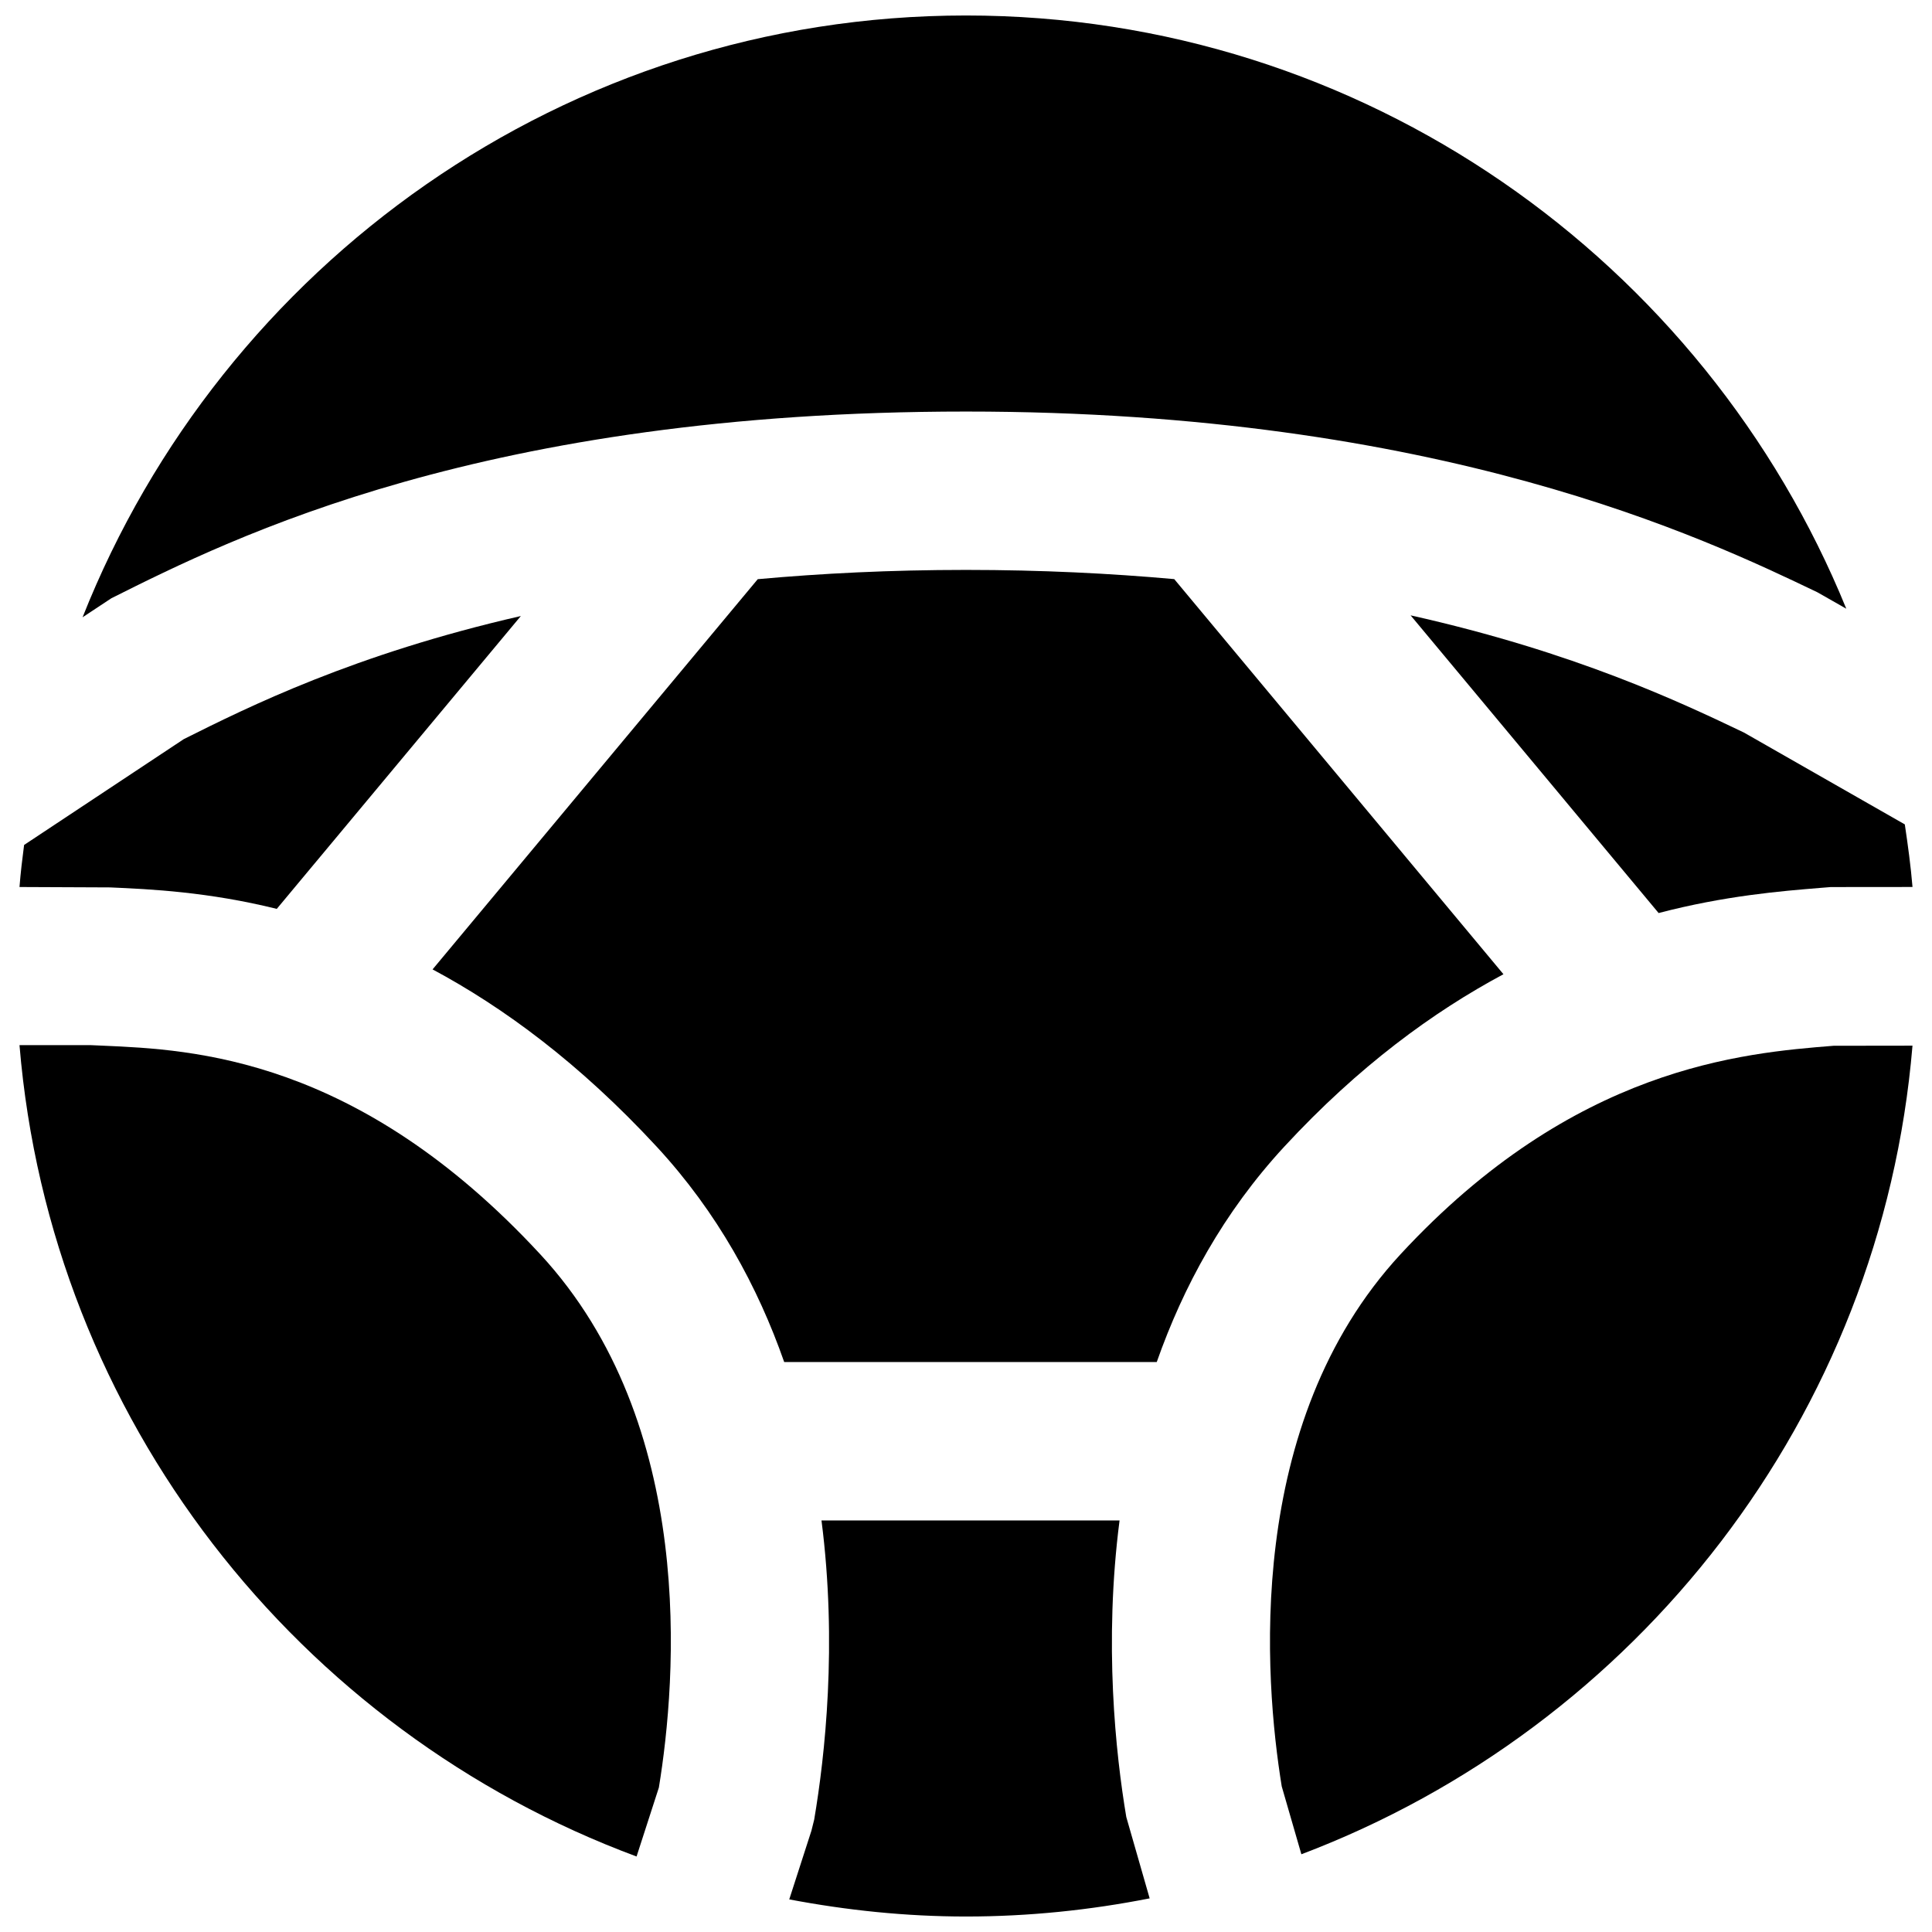 <?xml version="1.0" encoding="UTF-8"?>
<!-- Uploaded to: SVG Repo, www.svgrepo.com, Generator: SVG Repo Mixer Tools -->
<svg width="800px" height="800px" version="1.1" viewBox="144 144 512 512" xmlns="http://www.w3.org/2000/svg">
 <defs>
  <clipPath id="b">
   <path d="m165 148.09h469v159.91h-469z"/>
  </clipPath>
  <clipPath id="a">
   <path d="m353 546h96v105.9h-96z"/>
  </clipPath>
 </defs>
 <path d="m629.17 379.08 21.664-0.02c-0.465-5.606-1.219-11.086-2.039-16.586l-42.652-24.352c-16.566-7.914-44.672-21.285-88.316-31.047l65.727 78.891c17.551-4.598 32.453-5.816 42.992-6.676z" fill-rule="evenodd"/>
 <path d="m542.43 402.18-87.242-104.71c-16.898-1.512-35.164-2.438-55.188-2.438-20.051 0-38.332 0.926-55.191 2.457l-86.172 103.41c18.77 10.055 38.898 24.836 59.387 46.98 16.145 17.465 26.809 37.137 33.797 57.078h98.727c7.012-19.922 17.656-39.613 33.797-57.078 19.734-21.348 39.508-35.75 58.086-45.699" fill-rule="evenodd"/>
 <path d="m217.35 384.86 64.676-77.605c-44.125 10.098-72.215 24.055-89.32 32.621l-42.32 28.047c-0.484 3.691-0.926 7.387-1.219 11.145l24.016 0.105c10.727 0.461 26.008 1.195 44.168 5.688" fill-rule="evenodd"/>
 <g clip-path="url(#b)">
  <path d="m173.52 302.54c32.348-16.203 98.809-49.477 226.48-49.477 125.7 0 195.73 33.566 225.64 47.902l7.644 4.348c-37.516-92.07-127.86-157.21-233.29-157.21-106.26 0-197.16 66.211-234.11 159.48z" fill-rule="evenodd"/>
 </g>
 <path d="m629.93 421.14c-24.059 1.93-68.793 5.543-114.77 55.25-41.543 44.922-36.086 112.71-31.488 141.02l5.207 17.992c88.816-33.652 153.73-115.92 161.95-214.29z" fill-rule="evenodd"/>
 <path d="m318.61 617.71c4.684-28.613 10.141-96.375-31.426-141.3-48.406-52.332-92.281-54.262-115.85-55.293l-3.277-0.145h-18.891c8.207 99.02 73.871 181.73 163.53 215.02z" fill-rule="evenodd"/>
 <g clip-path="url(#a)">
  <path d="m442.48 625.53c-2.812-16.73-5.984-46.059-1.785-78.594h-78.992c4.219 32.809 0.922 62.41-1.934 79.285l-0.734 2.941-5.875 18.199c15.195 2.875 30.816 4.535 46.852 4.535 16.648 0 32.895-1.703 48.66-4.809z" fill-rule="evenodd"/>
 </g>
</svg>
